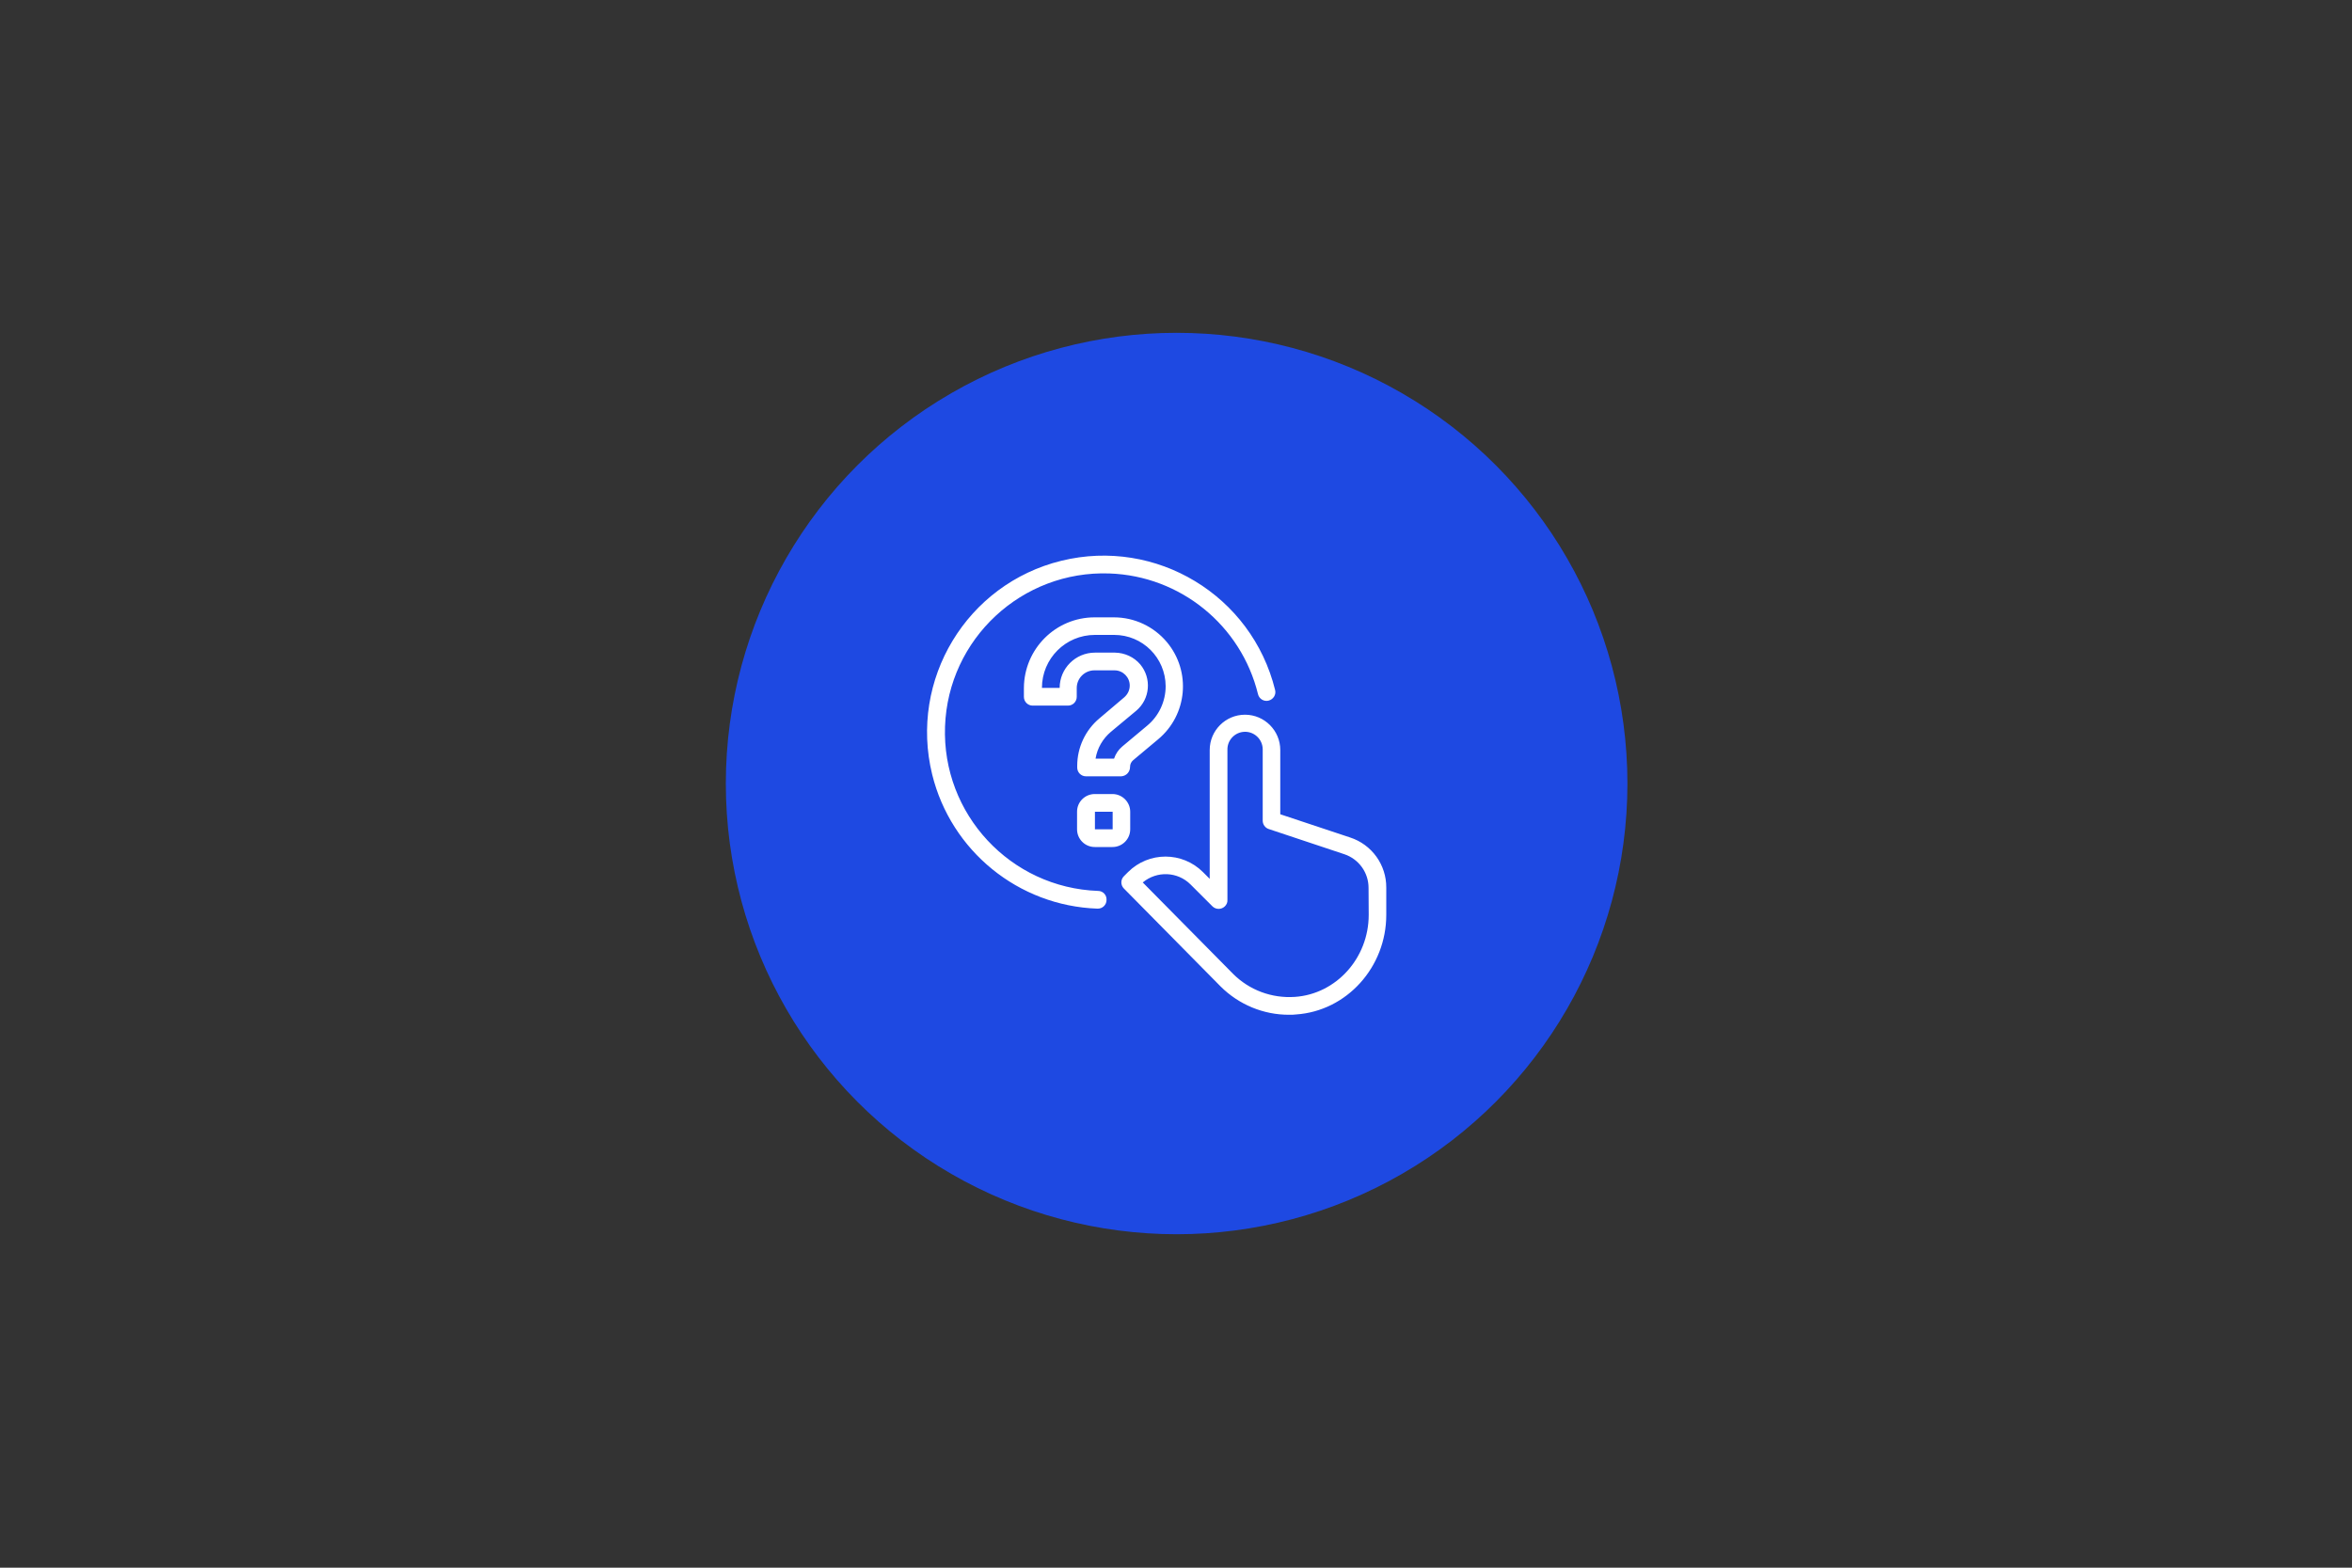 <?xml version="1.0" encoding="utf-8"?>
<!-- Generator: Adobe Illustrator 27.4.0, SVG Export Plug-In . SVG Version: 6.00 Build 0)  -->
<svg version="1.1" id="Ebene_1" xmlns="http://www.w3.org/2000/svg" xmlns:xlink="http://www.w3.org/1999/xlink" x="0px" y="0px"
	 viewBox="0 0 1500 1000" style="enable-background:new 0 0 1500 1000;" xml:space="preserve">
<rect x="0" y="0" width="1500" height="1000" fill="#333333" stroke="none"/>
<style type="text/css">
	.st0{fill:#1E49E2;}
	.st1{fill:#FFFFFF;}
</style>
<circle class="st0" cx="750.4" cy="499.8" r="287.5"/>
<path class="st1" d="M861,534.2l-44.5-14.8v-41c0-12.4-10.1-22.5-22.5-22.5s-22.5,10.1-22.5,22.5v82.2l-4.3-4.3
	c-13.2-13.2-34.6-13.2-47.8,0l-2.6,2.6c-2.2,2.2-2.2,5.7,0,7.9l61.6,62.4c11.6,11.6,27.4,18.2,43.9,18.1c1.4,0,2.9,0,4.3-0.2
	c32.3-2.2,57.5-30.2,57.5-63.5v-17.4C884.2,551.7,874.9,538.7,861,534.2z M872.9,583.6c0,27.5-20.7,50.5-47.1,52.3
	c-14.7,1-29-4.3-39.4-14.7l-57.6-58.3c9-7.5,22.2-7,30.5,1.3l13.9,13.9c2.2,2.2,5.8,2.2,8,0c1.1-1.1,1.7-2.5,1.6-4v-95.7
	c-0.2-6.2,4.7-11.4,10.9-11.6s11.4,4.7,11.6,10.9c0,0.2,0,0.4,0,0.7v45.1c0,2.4,1.6,4.6,3.8,5.3l48.3,16.1
	c9.2,3.1,15.4,11.7,15.4,21.4L872.9,583.6L872.9,583.6z M700.3,568.3c-55.9-2-99.6-49-97.6-104.9s49-99.6,104.9-97.6
	c45.2,1.6,83.9,33,94.7,77c0.7,3,3.8,4.9,6.8,4.1s4.9-3.8,4.1-6.8c-14.9-60.4-75.9-97.2-136.3-82.4s-97.2,75.9-82.4,136.3
	c12,48.8,55,83.8,105.3,85.6h0.2c3.1,0.1,5.7-2.4,5.7-5.5C705.9,570.9,703.4,568.3,700.3,568.3L700.3,568.3z M720.8,529v-11.2
	c0-6.2-5.1-11.3-11.3-11.3h-11.3c-6.2,0-11.3,5-11.3,11.2l0,0V529c0,6.2,5,11.3,11.3,11.3h11.3C715.8,540.3,720.8,535.2,720.8,529z
	 M698.3,529v-11.2h11.3V529H698.3z M701.2,458.2c-9,7.5-14.2,18.6-14.2,30.3v1.1c0,3.1,2.5,5.6,5.6,5.6l0,0h22.5
	c3.2-0.2,5.6-2.8,5.6-6c0-1.7,0.7-3.2,2-4.3l15.9-13.3c18.7-15.6,21.2-43.3,5.6-62c-8.4-10-20.7-15.8-33.8-15.8h-12.3
	c-24.9,0-45,20.2-45.1,45.1v5.6c0,3.1,2.5,5.6,5.6,5.6l0,0h22.5c3.1,0,5.6-2.5,5.6-5.6l0,0v-5.6c0-6.2,5-11.3,11.3-11.3h12.8
	c5.4,0,9.7,4.4,9.7,9.7c0,2.9-1.3,5.6-3.5,7.5L701.2,458.2z M711.1,416.3h-12.8c-12.4,0-22.5,10.1-22.5,22.5h-11.3
	c0-18.7,15.1-33.8,33.8-33.8h12.3c18.1,0,32.7,14.6,32.8,32.7c0,9.7-4.3,19-11.8,25.2l-15.9,13.3c-2.4,2-4.2,4.7-5.2,7.7h-11.8
	c1.1-6.7,4.6-12.7,9.8-17.1l16.1-13.4c8.9-7.5,10-20.7,2.6-29.6C723.2,419.1,717.3,416.4,711.1,416.3z"/>
</svg>
